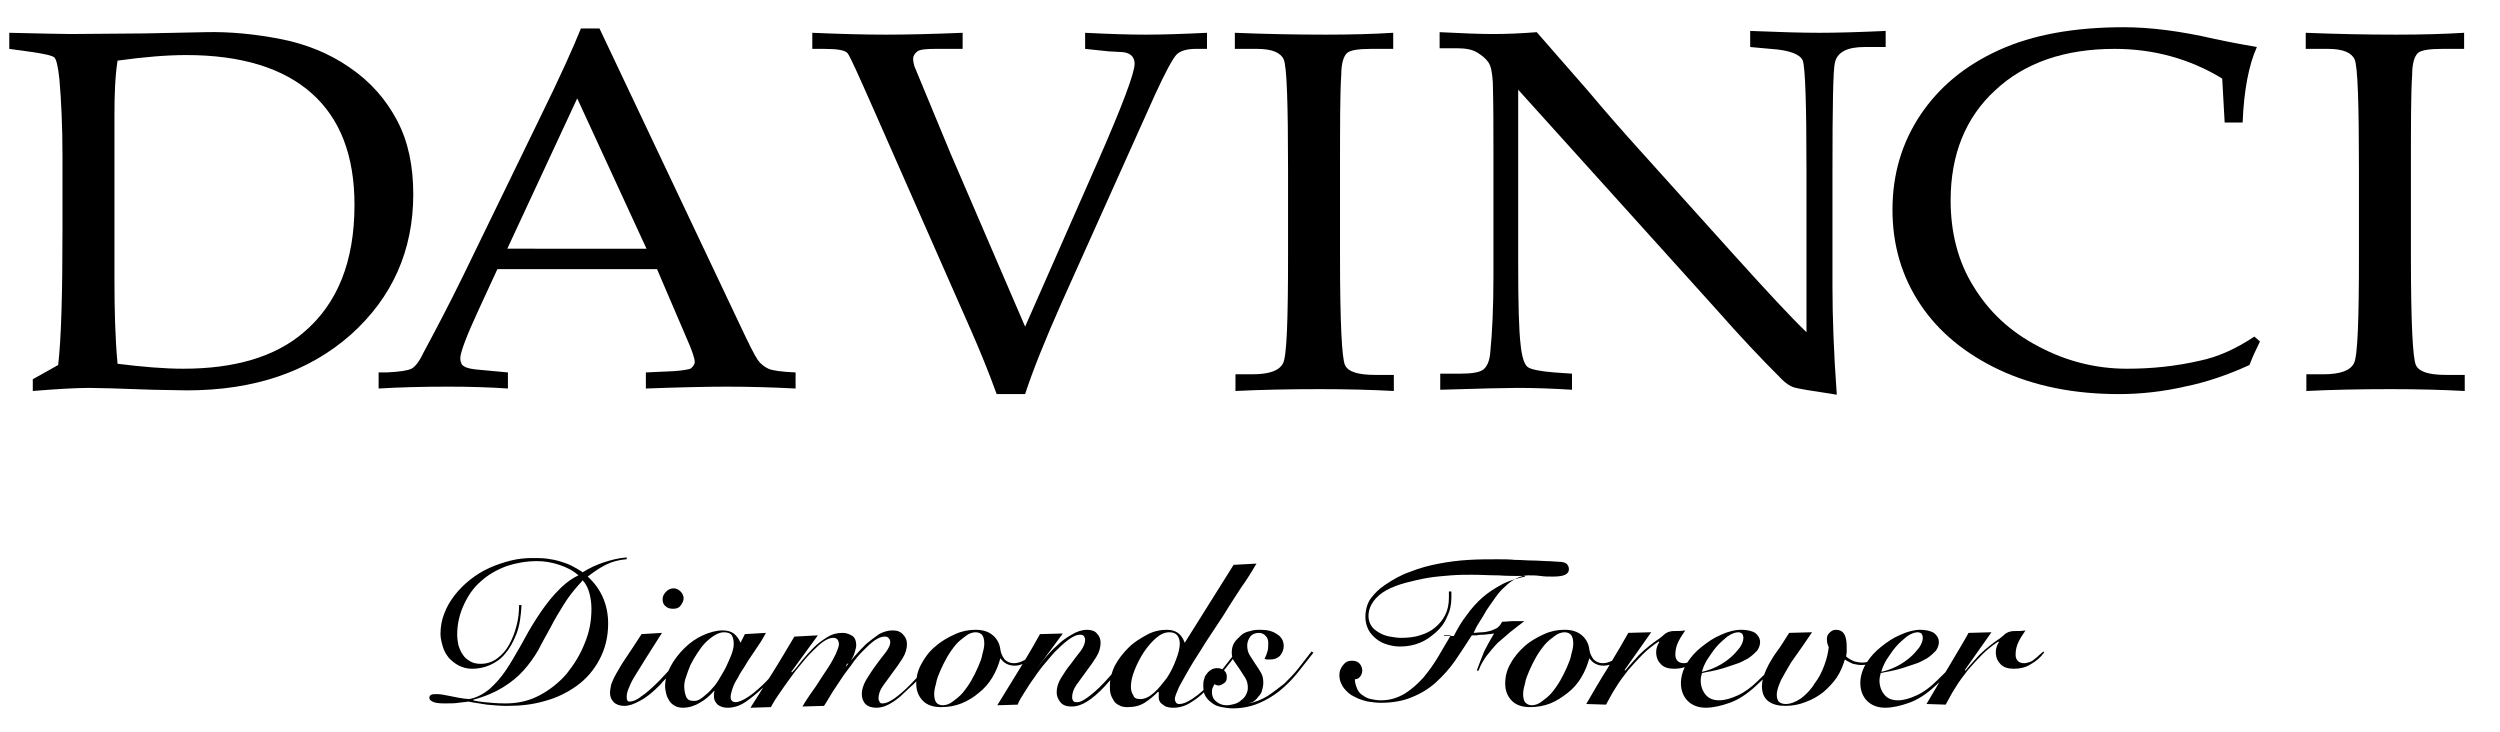 <?xml version="1.0" encoding="utf-8"?>
<!-- Generator: Adobe Illustrator 22.0.1, SVG Export Plug-In . SVG Version: 6.00 Build 0)  -->
<svg version="1.1" id="Layer_1" xmlns="http://www.w3.org/2000/svg" xmlns:xlink="http://www.w3.org/1999/xlink" x="0px" y="0px"
	 width="404.1px" height="118.4px" viewBox="0 0 404.1 118.4" enable-background="new 0 0 404.1 118.4" xml:space="preserve">
<g>
	<path d="M97.9,91.3c1-0.5,2.1-0.8,3.3-0.9h0.1v-0.3c-1.3,0.1-2.5,0.4-3.7,0.8c-1.2,0.4-2.3,0.9-3.4,1.6c-0.6-0.4-1.3-0.8-1.9-1.1
		c-0.6-0.3-1.3-0.5-1.9-0.7c-0.7-0.2-1.3-0.3-2-0.4c-0.7-0.1-1.5-0.1-2.3-0.1c-1.1,0-2.3,0.1-3.5,0.4c-1.2,0.3-2.4,0.7-3.5,1.2
		C78,92.3,77,92.9,76,93.7c-0.9,0.7-1.8,1.6-2.5,2.5c-0.7,0.9-1.3,1.9-1.7,3c-0.4,1-0.6,2.1-0.6,3.3c0,0.7,0.2,1.4,0.4,2.1
		c0.2,0.7,0.6,1.3,1,1.8c0.5,0.5,1,0.9,1.6,1.2c0.6,0.3,1.3,0.5,2.1,0.5c1,0,2-0.2,2.9-0.6c0.9-0.4,1.8-1,2.5-1.9
		c0.7-0.8,1.3-1.9,1.8-3.2c0.5-1.3,0.7-2.8,0.8-4.6h-0.4c0,1.1-0.1,2.2-0.4,3.3c-0.3,1.2-0.7,2.2-1.2,3.1c-0.5,0.9-1.1,1.6-1.9,2.2
		c-0.8,0.6-1.7,0.9-2.7,0.9c-0.6,0-1.2-0.1-1.7-0.4c-0.5-0.3-0.9-0.6-1.2-1.1c-0.3-0.4-0.5-0.9-0.7-1.5c-0.1-0.5-0.2-1.1-0.2-1.7
		c0-1.8,0.4-3.4,1.1-4.9s1.6-2.8,2.8-3.8c1.1-1,2.5-1.8,4.1-2.4c1.5-0.5,3.2-0.8,4.9-0.8c1.2,0,2.4,0.2,3.6,0.6
		c1.2,0.4,2.2,0.9,3.1,1.7c-1.5,0.7-2.7,1.8-3.8,3c-1.1,1.2-2.1,2.6-3,4c-0.9,1.4-1.7,2.8-2.5,4.3c-0.8,1.4-1.6,2.8-2.4,4
		c-0.8,1.2-1.7,2.2-2.7,3.1c-1,0.8-2.1,1.4-3.3,1.6c-1.2-0.1-2.2-0.3-3.1-0.5c-0.9-0.2-1.6-0.3-2-0.3c-0.5,0-0.8,0-1,0.1
		c-0.2,0.1-0.3,0.3-0.3,0.5c0,0.2,0.1,0.4,0.5,0.6c0.3,0.2,1,0.3,1.9,0.3c0.9,0,1.7,0,2.3-0.1c0.6-0.1,1.1-0.1,1.6-0.2
		c0.9,0.2,1.9,0.3,3,0.5c1.1,0.1,2.2,0.2,3.2,0.2c2.2,0,4.2-0.2,6.2-0.8c1.9-0.5,3.7-1.4,5.2-2.5c1.5-1.1,2.7-2.5,3.6-4.2
		c0.9-1.7,1.4-3.6,1.4-5.8c0-3-1.1-5.6-3.3-7.6C95.9,92.5,96.9,91.8,97.9,91.3z M95.3,96c0.2,0.8,0.3,1.6,0.3,2.4
		c0,1.9-0.3,3.7-1.1,5.6c-0.7,1.8-1.7,3.4-2.9,4.9c-1.2,1.4-2.7,2.6-4.4,3.5c-1.7,0.9-3.5,1.3-5.5,1.3c-1.3,0-2.4-0.1-3.4-0.2
		c-0.9-0.1-1.5-0.2-1.8-0.3v-0.1c1.9-0.5,3.5-1.2,4.8-2s2.4-1.7,3.3-2.7c0.9-1,1.7-2.1,2.4-3.3c0.6-1.2,1.3-2.4,2-3.7
		c0.6-1.2,1.4-2.5,2.2-3.8c0.8-1.3,1.8-2.5,3-3.8C94.8,94.5,95.1,95.2,95.3,96z"/>
	<path d="M107.7,95.6c-0.4,0.4-0.6,0.8-0.6,1.3s0.2,0.9,0.5,1.1c0.3,0.3,0.7,0.4,1.2,0.4s0.9-0.1,1.2-0.5c0.3-0.4,0.5-0.8,0.5-1.2
		c0-0.4-0.2-0.8-0.5-1.1s-0.7-0.5-1.1-0.5C108.4,95.1,108,95.3,107.7,95.6z"/>
	<path d="M209.9,108c-0.7,0.9-1.5,1.7-2.3,2.5c-0.9,0.7-1.8,1.4-2.7,2c-1,0.6-2,1-3.1,1.2c0.3-0.1,0.6-0.2,0.8-0.3
		c0.3-0.2,0.6-0.5,0.8-0.8c0.3-0.3,0.5-0.6,0.6-1c0.1-0.4,0.2-0.8,0.2-1.2c0-0.7-0.1-1.2-0.4-1.7s-0.6-1-0.9-1.4
		c-0.3-0.5-0.6-0.9-0.9-1.4s-0.4-1-0.4-1.6c0-0.5,0.2-1,0.5-1.4c0.3-0.4,0.8-0.6,1.4-0.6c0.5,0,0.8,0.2,1.1,0.5
		c0.3,0.3,0.4,0.7,0.4,1.1c0,0.5,0,0.9-0.1,1.3c-0.1,0.4-0.3,0.9-0.5,1.3c0.1,0,0.2,0.1,0.4,0.1c0.1,0,0.3,0,0.5,0
		c0.7,0,1.2-0.2,1.6-0.6c0.4-0.5,0.6-1,0.6-1.6c0-0.8-0.4-1.5-1.1-1.9c-0.7-0.5-1.6-0.7-2.6-0.7c-0.6,0-1.1,0-1.7,0.2
		c-0.5,0.1-1.1,0.3-1.5,0.7c-0.4,0.4-0.8,0.7-1.1,1.2s-0.4,1-0.4,1.6c0,0.222,0.024,0.443,0.073,0.656
		c-0.573,0.744-1.1,1.41-1.581,2.027c-0.25-0.129-0.545-0.183-0.892-0.183c-0.4,0-0.7,0.1-1,0.3c-0.3,0.2-0.5,0.4-0.7,0.7
		c-0.2,0.2-0.3,0.5-0.4,0.9c-0.1,0.3-0.1,0.7-0.1,1c0,0.223,0.015,0.43,0.039,0.629c-0.739,0.673-1.419,1.184-2.039,1.571
		c-0.8,0.5-1.4,0.7-1.9,0.7c-0.2,0-0.4-0.1-0.5-0.2c-0.1-0.2-0.2-0.4-0.2-0.6c0-0.4,0.3-1.1,0.7-2c0.5-0.9,1.1-2,1.8-3.2
		c0.7-1.2,1.6-2.5,2.5-4c1-1.5,1.9-2.9,2.9-4.4c0.9-1.5,1.9-3,2.8-4.4c1-1.4,1.8-2.7,2.5-3.9l-3.7,0.2l-7.9,12.6
		c-0.5-1.4-1.4-2.1-2.9-2.1c-1,0-2.1,0.2-3.2,0.8c-1.1,0.6-2.1,1.2-3,2.1c-0.9,0.9-1.6,1.8-2.2,2.9
		c-0.229,0.457-0.409,0.937-0.544,1.426c-0.349,0.389-0.701,0.779-1.056,1.174c-1.2,1.3-2.2,2.1-2.9,2.6c-0.7,0.5-1.2,0.7-1.5,0.7
		c-0.4,0-0.6,0-0.7-0.2c-0.1-0.1-0.2-0.3-0.2-0.6c0-0.6,0.2-1.3,0.7-2s1-1.4,1.6-2.2c0.6-0.8,1.1-1.5,1.6-2.3s0.7-1.6,0.7-2.3
		c0-0.6-0.2-1.1-0.6-1.5c-0.3-0.4-0.9-0.6-1.6-0.6c-0.8,0-1.7,0.3-2.5,0.8c-0.9,0.5-1.7,1.1-2.4,1.8c-0.8,0.7-1.4,1.4-2,2.1
		c-0.6,0.8-1,1.3-1.3,1.7l4.3-5.8l-3.7,0.1c-0.776,1.41-1.564,2.766-2.375,4.111c-0.041,0.028-0.085,0.065-0.125,0.089
		c-0.6,0.3-1.1,0.5-1.7,0.5c-0.6,0-1.1-0.2-1.5-0.6c-0.3-0.4-0.6-0.9-0.7-1.6c-0.1-0.9-0.5-1.7-1.2-2.3c-0.7-0.6-1.6-0.9-2.8-0.9
		c-1.1,0-2.2,0.2-3.3,0.7c-1.1,0.5-2.2,1.1-3.1,1.9c-1,0.8-1.7,1.7-2.3,2.8c-0.443,0.739-0.72,1.533-0.836,2.381
		c-0.355,0.385-0.709,0.765-1.064,1.119c-2,2-3.5,3-4.4,3c-0.2,0-0.4,0-0.5-0.2c-0.1-0.2-0.2-0.4-0.2-0.6c0-0.6,0.2-1.3,0.7-2
		s1-1.4,1.6-2.2c0.6-0.8,1.1-1.5,1.6-2.3s0.7-1.6,0.7-2.3c0-0.6-0.2-1.1-0.6-1.5c-0.4-0.5-1-0.7-1.7-0.7s-1.5,0.2-2.2,0.6
		c-0.7,0.5-1.4,1-2.1,1.6c-0.6,0.6-1.2,1.2-1.8,1.9c-0.234,0.273-0.439,0.517-0.643,0.76c0.079-0.161,0.151-0.321,0.243-0.46
		c0.2-0.3,0.3-0.7,0.4-1c0.1-0.4,0.2-0.7,0.2-1c0-0.7-0.2-1.2-0.6-1.5c-0.5-0.3-1-0.5-1.6-0.5c-0.9,0-1.7,0.2-2.5,0.7
		c-0.8,0.5-1.5,1-2.2,1.7s-1.3,1.4-1.9,2.1c-0.6,0.8-1.1,1.4-1.6,1.9l-0.1-0.1l4.3-5.9l-3.8,0.2c-1.2,2-2.3,3.9-3.5,5.8
		c-0.212,0.336-0.425,0.673-0.637,1.009c-0.156,0.169-0.312,0.34-0.463,0.491c-1,1-1.9,1.8-2.8,2.4c-0.9,0.6-1.6,0.9-2.1,0.9
		s-0.8-0.3-0.8-0.8c0-0.4,0.1-0.8,0.3-1.4c0.2-0.6,0.5-1.2,0.9-1.8c0.3-0.7,0.8-1.3,1.2-2c0.4-0.7,0.9-1.4,1.3-2
		c0.4-0.6,0.8-1.2,1.2-1.8c0.3-0.5,0.6-1,0.8-1.4l-3.4,0.2l-0.7,1.4c-0.3-0.7-0.7-1.2-1.1-1.5c-0.4-0.3-1-0.5-1.8-0.5
		c-1,0-2.1,0.3-3.2,0.8c-1.1,0.5-2.1,1.2-3,2.1c-0.9,0.9-1.6,1.8-2.2,2.9c-0.144,0.264-0.268,0.521-0.377,0.776
		c-0.008,0.008-0.014,0.016-0.023,0.024c-0.5,0.5-0.9,1-1.4,1.5c-1.2,1.2-2.2,2.1-3,2.6c-0.7,0.6-1.4,0.8-1.8,0.8
		c-0.2,0-0.3,0-0.4-0.2c-0.1-0.1-0.1-0.3-0.1-0.6c0-0.4,0.1-0.8,0.3-1.3s0.5-1.2,1-2s1.1-1.8,1.8-2.9c0.7-1.1,1.6-2.5,2.6-4.1
		l-3.3,0.2c-1,1.5-1.8,2.8-2.5,3.8c-0.7,1-1.2,1.9-1.6,2.6s-0.6,1.2-0.8,1.7c-0.1,0.5-0.2,1-0.2,1.4c0,0.6,0.2,1.1,0.6,1.5
		c0.4,0.4,1,0.6,1.7,0.6c0.8,0,1.6-0.3,2.5-0.8c1-0.5,2-1.3,3.3-2.6c0.298-0.372,0.61-0.698,0.949-1.042
		c-0.09,0.407-0.149,0.817-0.149,1.242c0,0.4,0.1,0.9,0.2,1.3c0.1,0.4,0.3,0.8,0.5,1.1s0.5,0.6,0.9,0.8c0.3,0.2,0.8,0.3,1.3,0.3
		c0.9,0,1.9-0.3,2.7-0.8c0.9-0.5,1.6-1.1,2.3-1.9h0.1c0,0.1-0.1,0.2-0.1,0.4s0,0.3,0,0.5c0,0.5,0.2,0.9,0.6,1.3
		c0.4,0.3,0.9,0.5,1.6,0.5c1,0,2-0.3,3-1c0.896-0.627,1.87-1.421,2.783-2.297c-0.694,1.099-1.388,2.198-2.083,3.297l3.3-0.1
		c0.3-0.5,0.6-1.1,1.1-1.8c0.5-0.7,1-1.5,1.6-2.3c0.6-0.8,1.2-1.7,1.9-2.5c0.7-0.9,1.3-1.6,2-2.3c0.7-0.7,1.3-1.3,1.9-1.7
		c0.6-0.4,1.1-0.6,1.6-0.6c0.3,0,0.5,0.1,0.7,0.3c0.1,0.2,0.2,0.4,0.2,0.7c0,0.4-0.2,0.9-0.5,1.6c-0.3,0.6-0.7,1.4-1.3,2.3
		c-0.6,0.9-1.2,1.8-1.9,2.9c-0.7,1-1.5,2.1-2.2,3.3l3.5-0.1c0.3-0.5,0.7-1.1,1.1-1.8c0.4-0.7,1-1.5,1.5-2.3c0.5-0.8,1.2-1.7,1.8-2.5
		c0.6-0.9,1.2-1.6,1.9-2.3s1.3-1.3,1.9-1.7c0.6-0.4,1.1-0.6,1.6-0.6c0.2,0,0.4,0,0.6,0.2c0.2,0.2,0.3,0.4,0.3,0.7
		c0,0.4-0.2,0.9-0.7,1.6c-0.5,0.6-1,1.3-1.6,2.1c-0.6,0.8-1.1,1.6-1.6,2.4c-0.5,0.9-0.7,1.6-0.7,2.3c0,0.6,0.2,1.2,0.6,1.6
		c0.4,0.4,1,0.6,1.8,0.6c0.4,0,0.8-0.1,1.2-0.2c0.4-0.2,0.8-0.3,1.2-0.6c0.4-0.2,0.9-0.6,1.4-1c0.5-0.5,1.1-1,1.7-1.6
		c0.32-0.256,0.63-0.558,0.924-0.87c-0.007,0.124-0.024,0.244-0.024,0.37c0,1.2,0.4,2.1,1.1,2.8c0.7,0.7,1.7,1,2.9,1
		s2.3-0.2,3.3-0.6c1-0.4,2-1,2.8-1.7c0.9-0.7,1.6-1.5,2.2-2.5c0.6-1,1-2,1.3-3.1c0.3,0.4,0.6,0.7,1,0.9c0.4,0.2,0.8,0.3,1.3,0.3
		c0.44,0,0.876-0.091,1.291-0.274c-0.199,0.324-0.387,0.651-0.591,0.974c-1.2,1.9-2.3,3.8-3.5,5.7l3.3-0.1c0.2-0.6,0.6-1.2,1.1-2
		s1-1.6,1.6-2.4c0.6-0.9,1.2-1.7,1.9-2.5c0.7-0.8,1.3-1.6,2-2.2c0.7-0.7,1.3-1.2,1.9-1.6c0.6-0.4,1.1-0.6,1.5-0.6
		c0.3,0,0.5,0,0.7,0.2c0.1,0.2,0.2,0.4,0.2,0.6c0,0.5-0.2,1.1-0.7,1.8c-0.5,0.6-1,1.3-1.6,2.1c-0.6,0.7-1.1,1.5-1.6,2.3
		c-0.5,0.8-0.7,1.6-0.7,2.3c0,0.6,0.2,1.1,0.6,1.6c0.4,0.5,1,0.7,1.8,0.7c0.9,0,1.7-0.3,2.5-0.8c0.8-0.5,1.8-1.3,2.9-2.5
		c0.291-0.323,0.576-0.646,0.863-0.968c-0.04,0.288-0.063,0.578-0.063,0.868c0,0.5,0,0.9,0.1,1.3c0.1,0.4,0.3,0.8,0.5,1.1
		c0.2,0.4,0.5,0.6,0.9,0.8c0.3,0.2,0.8,0.3,1.3,0.3c1.1,0,2-0.2,2.8-0.7s1.5-1.1,2.2-1.8l0.1,0.1c0,0.3,0,0.6,0,0.9s0.1,0.5,0.3,0.8
		c0.2,0.2,0.5,0.4,0.8,0.6c0.3,0.1,0.7,0.2,1.2,0.2c1.1,0,2.1-0.3,3.1-1c0.634-0.38,1.268-0.893,1.902-1.489
		c0.063,0.266,0.157,0.501,0.298,0.689c0.3,0.5,0.7,0.8,1.1,1.1c0.4,0.3,0.9,0.5,1.5,0.6c0.6,0.1,1.1,0.2,1.7,0.2
		c1.6,0,3-0.3,4.2-0.8c1.2-0.5,2.4-1.2,3.4-2c1.1-0.9,2-1.8,2.9-2.9c0.9-1.1,1.7-2.2,2.6-3.3l-0.3-0.2
		C211.3,106.2,210.6,107.1,209.9,108z M117.5,107.5c-0.3,0.7-0.7,1.3-1.1,2c-0.4,0.7-0.8,1.3-1.3,1.8c-0.5,0.6-1,1-1.5,1.4
		s-0.9,0.6-1.4,0.6c-0.7,0-1.1-0.2-1.3-0.7c-0.2-0.5-0.3-1.1-0.3-1.7c0-0.4,0.1-1,0.3-1.5c0.2-0.6,0.4-1.2,0.7-1.9
		c0.3-0.6,0.7-1.3,1.1-1.9c0.4-0.6,0.8-1.2,1.3-1.7s1-0.9,1.5-1.2s1-0.5,1.5-0.5c0.7,0,1.1,0.2,1.3,0.5c0.2,0.4,0.3,0.8,0.3,1.4
		c0,0.4-0.1,0.9-0.3,1.5C118.1,106.2,117.8,106.8,117.5,107.5z M137.132,107.272c-0.149,0.181-0.304,0.368-0.432,0.529
		C136.789,107.446,136.956,107.191,137.132,107.272z M158.8,105.7c-0.1,0.7-0.4,1.4-0.7,2.1c-0.3,0.7-0.7,1.5-1.1,2.2
		c-0.4,0.7-0.9,1.4-1.4,2c-0.5,0.6-1.1,1-1.6,1.4s-1.1,0.6-1.6,0.6s-0.9-0.2-1.1-0.5c-0.2-0.3-0.3-0.8-0.3-1.3s0.1-1,0.3-1.7
		c0.1-0.7,0.4-1.4,0.7-2.1s0.7-1.5,1.1-2.2c0.4-0.7,0.9-1.4,1.4-2c0.5-0.6,1.1-1,1.6-1.4c0.5-0.4,1.1-0.6,1.6-0.6s0.9,0.2,1.1,0.5
		c0.2,0.3,0.3,0.8,0.3,1.3S159,105,158.8,105.7z M188.6,109.6c-0.7,0.9-1.3,1.7-2.1,2.4c-0.8,0.7-1.5,1-2.2,1c-0.6,0-1-0.2-1.1-0.6
		c-0.3-0.4-0.4-0.9-0.4-1.4c0-0.8,0.2-1.7,0.6-2.7c0.4-1,0.9-2,1.5-2.9c0.6-0.9,1.3-1.7,2-2.3s1.4-0.9,2.1-0.9
		c0.5,0,0.9,0.1,1.2,0.4s0.5,0.8,0.5,1.4c0,0.7-0.2,1.6-0.6,2.6C189.7,107.7,189.2,108.7,188.6,109.6z M201.4,112.3
		c-0.2,0.4-0.5,0.7-0.8,0.9c-0.3,0.3-0.7,0.5-1.1,0.6c-0.4,0.1-0.8,0.2-1.2,0.2c-0.7,0-1.2-0.2-1.7-0.6c-0.5-0.4-0.7-0.9-0.7-1.5
		c0-0.2,0-0.5,0.1-0.7s0.2-0.4,0.3-0.6c0.2,0.1,0.4,0.2,0.7,0.2s0.6-0.2,0.9-0.4s0.4-0.5,0.4-1c0-0.4-0.1-0.7-0.4-1
		c-0.019-0.019-0.042-0.03-0.062-0.048c0.121-0.151,0.241-0.301,0.362-0.452c0.395-0.494,0.789-0.986,1.087-1.383
		c0.057,0.134,0.123,0.264,0.213,0.383c0.3,0.4,0.6,0.9,0.9,1.3c0.3,0.5,0.6,0.9,0.9,1.4s0.4,1,0.4,1.6
		C201.7,111.6,201.6,111.9,201.4,112.3z"/>
	<path d="M246.5,93.1c-0.098,0-0.203-0.002-0.302-0.002c-0.379,0.087-0.74,0.223-1.098,0.402c-0.075,0.037-0.149,0.081-0.224,0.122
		c0.523-0.159,1.062-0.302,1.624-0.422V93.1z"/>
	<path d="M233.4,102.7v0.1h1.04c0.019-0.032,0.04-0.068,0.06-0.1H233.4z"/>
	<path d="M249,93.1c0.7,0.1,1.3,0.1,2,0.1c0.9,0,1.6-0.1,2-0.3c0.4-0.2,0.6-0.5,0.6-0.9c0-0.4-0.2-0.7-0.4-0.9
		c-0.3-0.2-0.7-0.3-1.3-0.3c-0.5,0-1.1-0.1-1.8-0.1c-0.7,0-1.5-0.1-2.4-0.1c-0.9,0-1.8-0.1-2.8-0.1c-1-0.1-1.9-0.1-2.8-0.1
		c-1.5,0-3.1,0-4.7,0.1c-1.7,0.1-3.2,0.3-4.8,0.6c-1.6,0.3-3.1,0.7-4.6,1.3c-1.5,0.5-2.9,1.3-4.2,2.2c-0.9,0.6-1.6,1.3-2.2,2.1
		c-0.6,0.8-0.9,1.9-0.9,3.1c0,0.7,0.2,1.4,0.5,2c0.3,0.6,0.8,1.1,1.3,1.5c0.5,0.4,1.1,0.7,1.8,0.9s1.3,0.3,2,0.3
		c1.2,0,2.2-0.2,3.2-0.6c1-0.4,1.8-1,2.6-1.7s1.4-1.5,1.8-2.5c0.5-1,0.7-2,0.7-3.1c0-0.2,0-0.3,0-0.5c0-0.2,0-0.3,0-0.5h-0.4
		c0,0.2,0,0.3,0,0.4c0,0.2,0,0.4,0,0.6c0,1.1-0.2,2-0.6,2.8c-0.4,0.8-0.9,1.4-1.6,2c-0.7,0.6-1.5,1-2.5,1.3c-0.9,0.3-2,0.4-3.1,0.4
		c-0.5,0-1.1-0.1-1.7-0.2c-0.6-0.1-1.2-0.3-1.7-0.6c-0.5-0.3-1-0.6-1.3-1.1c-0.3-0.4-0.5-1-0.5-1.6c0-0.9,0.3-1.7,0.8-2.4
		s1.2-1.3,2.1-1.8c0.9-0.5,2-0.9,3.1-1.2c1.2-0.3,2.4-0.6,3.6-0.8c1.2-0.2,2.5-0.3,3.7-0.4c1.3-0.1,2.4-0.1,3.4-0.1
		c1.5,0,2.9,0.1,4.3,0.1c1.302,0.093,2.684,0.098,3.998,0.098C246.454,93.04,246.718,93,247,93C247.7,93,248.3,93,249,93.1z"/>
	<path d="M246.4,100.4c-0.6,0-1.2,0-1.8,0c-0.6,0-1.2,0.1-1.8,0.1c-0.2,0.4-0.5,0.8-0.8,1c-0.4,0.2-0.8,0.4-1.2,0.5
		c-0.4,0.1-0.8,0.2-1.3,0.2c-0.4,0-0.9,0.1-1.3,0.1c0.2-0.5,0.5-1.1,0.9-1.7c0.4-0.6,0.8-1.3,1.2-2c0.5-0.7,0.9-1.3,1.4-2
		c0.5-0.7,1-1.3,1.6-1.8c0.525-0.525,1.051-0.892,1.576-1.178c-0.781,0.237-1.518,0.519-2.176,0.878c-1.1,0.6-2.2,1.3-3.1,2.1
		c-0.9,0.8-1.8,1.8-2.5,2.8c-0.8,1-1.5,2.2-2.1,3.4h-0.56c-0.587,0.98-1.263,2.138-1.94,3.3c-0.7,1.2-1.5,2.3-2.4,3.4
		c-0.9,1-1.9,1.9-3,2.6c-1.2,0.7-2.4,1.1-3.9,1.1c-0.6,0-1.1-0.1-1.6-0.2c-0.5-0.1-0.9-0.3-1.3-0.6c-0.4-0.2-0.7-0.6-0.9-1
		c-0.2-0.5-0.4-1-0.4-1.6c0.4,0,0.7-0.2,0.9-0.5c0.2-0.3,0.3-0.6,0.3-0.9c0-0.5-0.2-0.9-0.5-1.2c-0.3-0.3-0.7-0.4-1.2-0.4
		c-0.6,0-1,0.2-1.4,0.7c-0.4,0.5-0.6,1-0.6,1.6c0,0.9,0.3,1.5,0.7,2.1c0.5,0.6,1,1.1,1.7,1.4c0.7,0.4,1.4,0.6,2.2,0.8
		c0.7,0.1,1.4,0.2,2.1,0.2c1.9,0,3.6-0.3,5-0.9c1.5-0.6,2.8-1.4,3.9-2.4c1.1-1,2.2-2.2,3.1-3.5c0.9-1.3,1.8-2.7,2.7-4.1
		c0.2,0,0.5,0,0.8,0c0.3-0.1,0.7-0.1,1-0.1c0.4,0,0.7-0.1,1-0.1s0.6-0.1,0.8-0.1c-0.6,1-1.1,1.9-1.6,2.9c-0.4,1-0.8,2-1.2,3.1h0.3
		c0.3-0.9,0.8-1.7,1.3-2.4c0.6-0.7,1.1-1.4,1.8-2.1c0.7-0.6,1.4-1.2,2.1-1.8C245,101.5,245.7,100.9,246.4,100.4z"/>
	<path d="M329.6,105.9c-0.2,0.2-0.4,0.4-0.7,0.6c-0.2,0.2-0.5,0.4-0.8,0.5c-0.3,0.1-0.6,0.2-0.9,0.2c-0.9,0-1.4-0.5-1.4-1.4
		c0-0.8,0.2-1.5,0.5-2.1c0.3-0.6,0.7-1.2,1.1-1.8c-0.6,0.1-1.1,0.1-1.5,0.1c-0.4,0-0.7,0-1,0.1c-0.2,0-0.5,0.2-0.7,0.3
		c-0.2,0.2-0.5,0.4-0.7,0.6c-0.1,0.1-0.4,0.3-0.7,0.5c-0.3,0.2-0.7,0.5-1.2,0.9c-0.5,0.4-1.1,0.9-1.7,1.5c-0.6,0.7-1.4,1.5-2.2,2.5
		l-0.1-0.1l4.3-6.1l-3.7,0.1c-1.1,2-2.3,3.9-3.4,5.8c-0.119,0.188-0.227,0.376-0.344,0.564c-0.45,0.456-0.917,0.897-1.356,1.336
		c-1.1,1.1-2.2,1.9-3.3,2.4c-1.1,0.5-2.1,0.8-3,0.8c-1,0-1.7-0.3-2.2-0.9c-0.5-0.6-0.8-1.4-0.8-2.3c0-0.4,0.1-0.8,0.2-1.2
		c0.4-0.1,0.9-0.2,1.5-0.3c0.6-0.1,1.3-0.3,2-0.5s1.4-0.5,2.1-0.7c0.7-0.2,1.3-0.6,1.9-0.9c0.6-0.4,1-0.8,1.4-1.2
		c0.3-0.4,0.5-0.9,0.5-1.4c0-0.6-0.3-1.1-0.8-1.5c-0.5-0.3-1.3-0.5-2.2-0.5c-1,0-2.1,0.3-3.2,0.8c-1.2,0.5-2.2,1.2-3.2,2
		c-0.901,0.721-1.631,1.528-2.207,2.411c-0.243,0.053-0.501,0.089-0.793,0.089c-0.4,0-0.9-0.1-1.3-0.2c-0.4-0.2-0.9-0.4-1.3-0.8
		c0-0.2,0.1-0.4,0.1-0.7c0-0.2,0-0.5,0-0.8c0-0.9-0.1-1.6-0.4-2.1s-0.8-0.7-1.3-0.7s-0.8,0.2-1.1,0.5c-0.3,0.3-0.4,0.6-0.4,1
		c0,0.5,0.1,0.9,0.3,1.3c-0.1,0.9-0.3,1.8-0.7,2.9c-0.4,1.1-0.9,2.1-1.6,3c-0.6,1-1.4,1.8-2.2,2.4c-0.9,0.6-1.7,0.9-2.5,0.9
		c-0.5,0-0.9-0.2-1.1-0.4c-0.2-0.3-0.3-0.6-0.3-1.1c0-0.7,0.3-1.5,0.7-2.4c0.5-0.9,1-1.8,1.6-2.8c0.6-0.9,1.3-1.8,1.9-2.7
		c0.6-0.9,1.1-1.6,1.5-2.2l-3.7,0.1c-0.7,1.1-1.3,2.1-1.9,2.9c-0.6,0.8-1,1.5-1.4,2.2c-0.28,0.56-0.553,1.12-0.752,1.68
		c-0.321,0.309-0.645,0.616-0.948,0.92c-1.1,1.1-2.2,1.9-3.3,2.4c-1.1,0.5-2.1,0.8-3,0.8c-1,0-1.7-0.3-2.2-0.9
		c-0.5-0.6-0.8-1.4-0.8-2.3c0-0.4,0.1-0.8,0.2-1.2c0.4-0.1,0.9-0.2,1.5-0.3c0.6-0.1,1.3-0.3,2-0.5s1.4-0.5,2.1-0.7
		c0.7-0.2,1.3-0.6,1.9-0.9c0.6-0.4,1-0.8,1.4-1.2c0.3-0.4,0.5-0.9,0.5-1.4c0-0.6-0.3-1.1-0.8-1.5c-0.5-0.3-1.3-0.5-2.2-0.5
		c-1.1,0-2.2,0.3-3.3,0.8c-1.2,0.5-2.2,1.2-3.2,2c-0.937,0.749-1.691,1.59-2.277,2.515c-0.174,0.048-0.349,0.085-0.523,0.085
		c-0.9,0-1.4-0.5-1.4-1.4c0-0.8,0.2-1.5,0.5-2.1c0.3-0.6,0.7-1.2,1.1-1.8c-0.6,0.1-1.1,0.1-1.5,0.1c-0.4,0-0.7,0-1,0.1
		c-0.2,0-0.5,0.2-0.7,0.3c-0.2,0.2-0.5,0.4-0.7,0.6c-0.1,0.1-0.4,0.3-0.7,0.5c-0.3,0.2-0.7,0.5-1.2,0.9c-0.5,0.4-1.1,0.9-1.7,1.5
		c-0.6,0.7-1.4,1.5-2.2,2.5l-0.1-0.1l4.3-6.1l-3.7,0.1c-0.852,1.549-1.755,3.034-2.634,4.51c-0.499,0.235-0.947,0.39-1.466,0.39
		c-0.6,0-1.1-0.2-1.5-0.6c-0.3-0.4-0.6-0.9-0.7-1.6c-0.1-0.9-0.5-1.7-1.2-2.3c-0.7-0.6-1.6-0.9-2.8-0.9c-1.1,0-2.2,0.2-3.3,0.7
		c-1.1,0.5-2.2,1.1-3.1,1.9c-0.9,0.8-1.7,1.7-2.3,2.8c-0.6,1-0.9,2.1-0.9,3.3c0,1.2,0.4,2.1,1.1,2.8c0.7,0.7,1.7,1,2.9,1
		c1.2,0,2.3-0.2,3.3-0.6c1-0.4,1.9-1,2.8-1.7c0.9-0.7,1.6-1.5,2.2-2.5c0.6-1,1-2,1.3-3.1c0.3,0.4,0.6,0.7,1,0.9
		c0.4,0.2,0.8,0.3,1.3,0.3c0.333,0,0.664-0.049,0.986-0.15c-0.127,0.216-0.261,0.434-0.386,0.65c-1.2,1.9-2.3,3.8-3.4,5.7l3.2,0.1
		c0.5-0.9,1-1.9,1.6-2.8c0.6-1,1.3-1.9,2-2.8c0.7-0.8,1.5-1.7,2.3-2.5s1.7-1.5,2.6-2.1l0.1,0.1c-0.3,0.5-0.5,1-0.5,1.6
		c0,0.9,0.3,1.5,0.8,2s1.2,0.7,2.1,0.7c0.613,0,1.185-0.087,1.723-0.261c-0.407,0.848-0.623,1.737-0.623,2.561
		c0,1.2,0.4,2.2,1.1,2.9c0.7,0.7,1.7,1.1,2.9,1.1s2.5-0.3,3.9-0.8c1.4-0.5,2.8-1.4,4.3-2.8c0.368-0.334,0.706-0.655,1.033-0.971
		c-0.079,0.349-0.133,0.693-0.133,1.071c0,1.2,0.4,2,1.1,2.5s1.6,0.7,2.7,0.7c1.1,0,2.2-0.2,3.2-0.6c1.1-0.4,2-0.9,2.9-1.6
		c0.8-0.7,1.6-1.5,2.2-2.4c0.6-0.9,1-1.9,1.3-2.9c0.4,0.3,0.9,0.5,1.3,0.7c0.5,0.1,0.9,0.2,1.4,0.2c0.214,0,0.421-0.017,0.621-0.046
		c-0.541,0.959-0.821,1.996-0.821,2.946c0,1.2,0.4,2.2,1.1,2.9c0.7,0.7,1.7,1.1,2.9,1.1s2.5-0.3,3.9-0.8c1.4-0.5,2.8-1.4,4.3-2.8
		c0.204-0.185,0.394-0.364,0.585-0.544c-0.708,1.181-1.401,2.362-2.085,3.544l3.1,0.1c0.5-0.9,1-1.9,1.6-2.8c0.6-1,1.3-1.9,2-2.8
		c0.7-0.8,1.5-1.7,2.3-2.5s1.7-1.5,2.6-2.1l0.1,0.1c-0.3,0.5-0.5,1-0.5,1.6c0,0.9,0.3,1.5,0.8,2s1.2,0.7,2.1,0.7
		c1,0,1.9-0.2,2.7-0.7c0.9-0.5,1.6-1.1,2.2-1.9l-0.1-0.2C330.1,105.5,329.8,105.7,329.6,105.9z M254,105.7c-0.1,0.7-0.4,1.4-0.7,2.1
		c-0.3,0.7-0.7,1.5-1.1,2.2c-0.4,0.7-0.9,1.4-1.4,2c-0.5,0.6-1.1,1-1.6,1.4s-1.1,0.6-1.6,0.6s-0.8-0.2-1.1-0.5
		c-0.2-0.3-0.3-0.8-0.3-1.3s0.1-1,0.3-1.7c0.1-0.7,0.4-1.4,0.7-2.1s0.7-1.5,1.1-2.2c0.4-0.7,0.9-1.4,1.4-2c0.5-0.6,1.1-1,1.6-1.4
		c0.5-0.4,1.1-0.6,1.6-0.6s0.9,0.2,1.1,0.5s0.3,0.8,0.3,1.3S254.2,105,254,105.7z M277.4,104.6c0.6-0.7,1.2-1.2,1.8-1.7
		c0.7-0.5,1.3-0.7,1.8-0.7c0.2,0,0.4,0.1,0.6,0.2c0.1,0.2,0.2,0.4,0.2,0.7c0,0.5-0.2,1-0.6,1.6c-0.4,0.5-0.9,1.1-1.5,1.6
		c-0.6,0.5-1.3,1-2.1,1.4c-0.8,0.4-1.6,0.7-2.5,0.9c0.1-0.5,0.4-1.2,0.8-1.9C276.4,106,276.8,105.3,277.4,104.6z M306.4,104.6
		c0.6-0.7,1.2-1.2,1.8-1.7c0.7-0.5,1.3-0.7,1.8-0.7c0.2,0,0.4,0.1,0.6,0.2c0.1,0.2,0.2,0.4,0.2,0.7c0,0.5-0.2,1-0.6,1.6
		c-0.4,0.5-0.9,1.1-1.5,1.6c-0.6,0.5-1.3,1-2.1,1.4c-0.8,0.4-1.6,0.7-2.5,0.9c0.1-0.5,0.4-1.2,0.8-1.9
		C305.4,106,305.8,105.3,306.4,104.6z"/>
	<path d="M64.2,19.5c-1.8-3.4-4.3-6.3-7.7-8.6c-3.3-2.3-7.1-3.8-11.2-4.6c-4.1-0.8-8.2-1.2-12.1-1.1l-9.8,0.2l-12,0.1
		c-1.7,0-5-0.1-9.9-0.2v2.6l3.6,0.5C7.2,8.7,8.5,9,8.8,9.3c0.3,0.3,0.6,1.5,0.8,3.5c0.3,3.4,0.5,7.6,0.5,12.4V37
		c0,10.5-0.2,17.8-0.7,22l-4.1,2.3v1.9c3.7-0.3,6.8-0.5,9.2-0.5c1.4,0,4.8,0.1,10.2,0.3l5.5,0.1c10.9,0,19.7-3,26.5-9
		c6.7-6,10.1-13.6,10.1-22.7C66.8,26.9,66,22.9,64.2,19.5z M49,53.8c-4.6,3.9-11.1,5.8-19.4,5.8c-3,0-6.6-0.3-10.6-0.8
		c-0.4-4.3-0.5-8.9-0.5-13.8V18.6c0-3.3,0.1-6.2,0.5-8.8c4.3-0.6,8-0.9,11.1-0.9c8.9,0,15.7,2.1,20.3,6.2c4.6,4.1,6.9,10.1,6.9,18
		C57.3,42.2,54.6,49.1,49,53.8z"/>
	<path d="M82.1,62.8v-2.6l-4.3-0.4c-1.5-0.1-2.4-0.3-2.8-0.6c-0.4-0.2-0.6-0.7-0.6-1.3c0-0.9,1-3.6,3-7.9l3-6.5h25.8l4.8,11.2
		c0.9,2,1.3,3.3,1.3,3.8c0,0.4-0.3,0.8-0.7,1.1c-0.3,0.1-1.2,0.3-2.8,0.4l-4.4,0.2v2.6c5.5-0.2,9.8-0.3,13.1-0.3
		c3.5,0,7.2,0.1,11.1,0.3v-2.6c-2.3-0.1-3.7-0.3-4.4-0.6c-0.6-0.3-1.2-0.7-1.7-1.4c-0.5-0.7-1.5-2.7-3-5.9L96.9,4.6h-3
		c-1.2,3-3.4,7.9-6.7,14.6L74.9,44.5c-2.2,4.5-4.4,8.7-6.5,12.6c-0.6,1.3-1.3,2.2-1.9,2.5c-0.6,0.3-1.9,0.5-4,0.6h-1.3v2.6
		c3.3-0.2,7-0.3,11.3-0.3C76,62.5,79.2,62.6,82.1,62.8z M93.3,15.9l11.2,24.3H82L93.3,15.9z"/>
	<path d="M137,8.6c0.4,0.5,1.7,3.4,4,8.6l16,36.3c1.4,3.2,2.8,6.6,4.1,10.2h4.6c1.2-3.7,3.2-8.7,6-15l15-33.4
		c1.7-3.7,2.9-5.9,3.5-6.5c0.6-0.6,1.7-0.9,3.1-0.9h1.8V5.3c-4,0.2-7.3,0.3-10,0.3c-2.5,0-5.8-0.1-9.7-0.3v2.6l3.8,0.4l1.8,0.1
		c1.6,0,2.4,0.7,2.4,1.9c0,1.5-2,6.8-5.9,15.7l-11.8,26.8l-12.1-28.1l-5.8-14c-0.1-0.4-0.2-0.8-0.2-1.2c0-0.5,0.3-0.9,0.7-1.2
		c0.4-0.3,1.4-0.4,2.9-0.4h4.4V5.3c-4.8,0.2-9,0.3-12.4,0.3c-3.3,0-7.3-0.1-11.9-0.3v2.6h1.9C135.3,7.9,136.6,8.1,137,8.6z"/>
	<path d="M225.3,60.6h-3c-2.8,0-4.4-0.5-4.9-1.6c-0.5-1.1-0.8-6.9-0.8-17.4v-14c0-7.5,0-12.6,0.2-15.5c0-1.9,0.4-3,0.9-3.5
		s1.9-0.7,4-0.7h3.5V5.3c-3.2,0.2-6.9,0.3-10.9,0.3c-4.9,0-9.8-0.1-14.7-0.3v2.6h3.6c2.4,0,3.8,0.6,4.3,1.7
		c0.5,1.1,0.7,7.1,0.7,17.9v13.7c0,10.5-0.2,16.3-0.8,17.5c-0.6,1.2-2.2,1.8-5,1.8h-2.7v2.7c4-0.2,8.6-0.3,13.6-0.3
		c4.3,0,8.3,0.1,12,0.3V60.6z"/>
	<path d="M238.8,8.5c0.8,0.5,1.4,1,1.8,1.6c0.4,0.6,0.6,1.6,0.7,3.2c0.1,3.7,0.1,7.4,0.1,11.2v20.2c0,5.1-0.2,9.1-0.5,12.1
		c-0.1,1.5-0.5,2.4-1.1,2.9c-0.6,0.5-1.9,0.7-3.8,0.7h-3.2V63c6.5-0.2,10.7-0.3,12.5-0.3c2.6,0,5.6,0.1,8.8,0.3v-2.6l-2.9-0.2
		c-2.4-0.2-3.8-0.5-4.3-0.9c-0.5-0.4-0.9-1.6-1.1-3.5c-0.3-2.5-0.4-6.9-0.4-13.3v-28l32.2,35.7c3.6,4.1,7.1,7.8,10.4,11.1
		c0.6,0.6,1.3,1.1,1.9,1.3c0.6,0.2,3,0.6,7,1.2c-0.5-6.8-0.7-12.7-0.7-17.6V27.9c0-10.8,0.1-16.7,0.4-17.8c0.4-1.7,2-2.5,4.8-2.5
		h3.4V5c-4.4,0.2-7.9,0.3-10.7,0.3c-2.7,0-6.4-0.1-11.2-0.3v2.6l3.3,0.3c3.1,0.2,4.8,0.9,5.2,1.9c0.4,1.1,0.6,7,0.6,17.9v26
		c-2.4-2.3-6.4-6.6-11.9-12.7l-15.3-17c-2.8-3.1-5.5-6.2-8.1-9.3c-2.6-3-5.4-6.2-8.3-9.5c-2.5,0.2-4.9,0.3-7,0.3
		c-2,0-4.9-0.1-8.7-0.3v2.6h2.8C236.9,7.8,238,8,238.8,8.5z"/>
	<path d="M355.6,58.3c-3.9,0.9-7.8,1.3-11.8,1.3c-5,0-9.8-1.2-14.3-3.6c-4.6-2.4-8-5.6-10.5-9.7c-2.5-4-3.7-8.7-3.7-13.9
		c0-7.4,2.4-13.4,7.2-17.8c4.8-4.5,11.3-6.7,19.3-6.7c3.2,0,6.2,0.4,9.1,1.2c2.9,0.8,5.7,2,8.3,3.6l0.4,7.2v-0.1h2.9
		c0.2-5.2,1-9.3,2.3-12.2c-1.7-0.3-4-0.7-6.8-1.3c-5.6-1.3-10.5-1.9-14.7-1.9c-8,0-14.7,1.2-20.2,3.7s-9.7,6-12.7,10.5
		s-4.5,9.6-4.5,15.3s1.5,10.8,4.5,15.3s7.3,8,12.8,10.6c5.6,2.6,12,3.9,19.3,3.9c3.5,0,7.1-0.4,10.6-1.2c3.5-0.7,7-1.9,10.5-3.5
		c0.5-1.3,1.1-2.6,1.7-3.8l-0.9-0.8C361.4,56.4,358.5,57.7,355.6,58.3z"/>
	<path d="M395.4,60.6c-2.8,0-4.4-0.5-4.9-1.6c-0.5-1.1-0.8-6.9-0.8-17.4v-14c0-7.5,0-12.6,0.2-15.5c0-1.9,0.4-3,0.9-3.5
		s1.9-0.7,4-0.7h3.5V5.3c-3.2,0.2-6.9,0.3-10.9,0.3c-4.9,0-9.8-0.1-14.7-0.3v2.6h3.6c2.4,0,3.8,0.6,4.3,1.7
		c0.5,1.1,0.7,7.1,0.7,17.9v13.7c0,10.5-0.2,16.3-0.8,17.5c-0.6,1.2-2.2,1.8-5,1.8h-2.7v2.7c4-0.2,8.6-0.3,13.6-0.3
		c4.3,0,8.3,0.1,12,0.3v-2.6H395.4z"/>
</g>
</svg>

